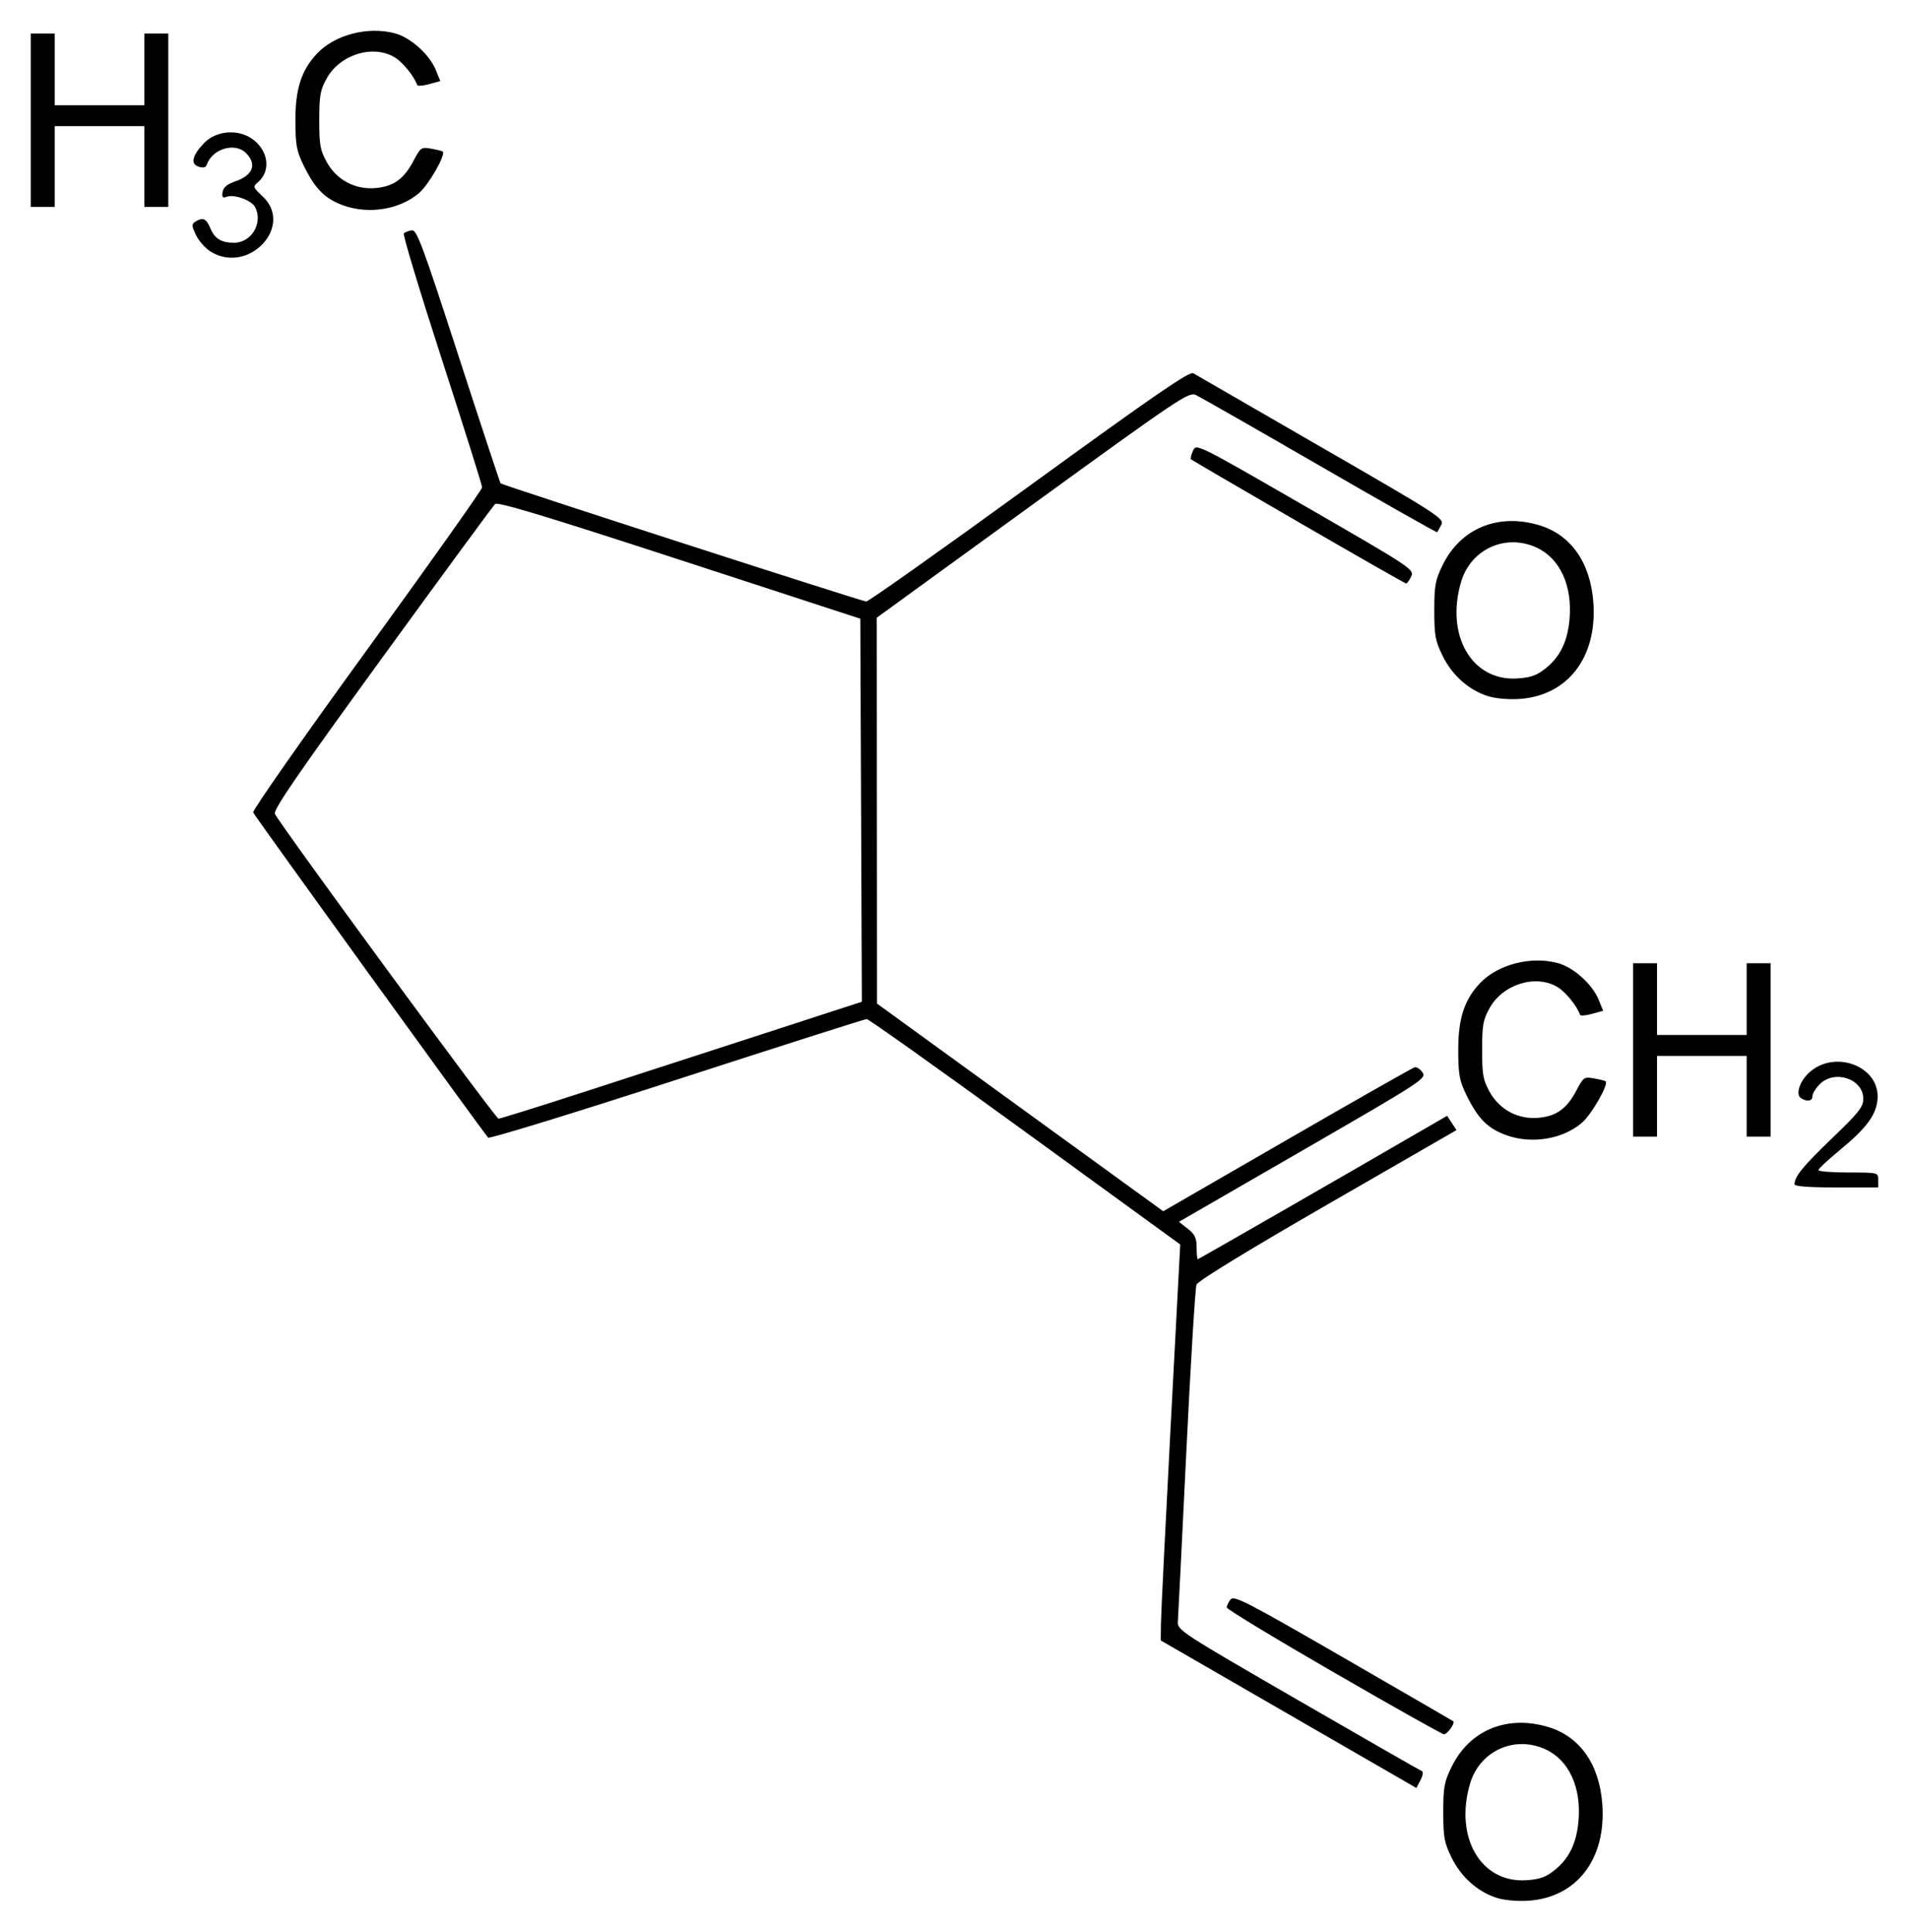 <?xml version="1.0" encoding="UTF-8" standalone="no"?>
<!-- Created with Inkscape (http://www.inkscape.org/) -->
<svg
   xmlns:svg="http://www.w3.org/2000/svg"
   xmlns="http://www.w3.org/2000/svg"
   version="1.0"
   width="620"
   height="627.35"
   id="svg2">
  <defs
     id="defs4" />
  <g
     transform="translate(-43,-242.174)"
     id="layer1">
    <path
       d="M 529.013,858.503 C 522.831,856.482 517.529,851.741 514.459,845.489 C 512.058,840.599 511.738,838.863 511.738,830.724 C 511.738,822.577 512.057,820.852 514.469,815.938 C 520.312,804.041 532.433,799.043 545.785,803.026 C 556.073,806.096 562.41,815.09 563.387,828.008 C 564.742,845.917 555.068,858.504 539.21,859.467 C 535.623,859.684 531.409,859.286 529.013,858.503 z M 547.888,849.533 C 552.584,845.789 555,840.851 555.652,833.663 C 556.651,822.642 552.549,813.743 544.86,810.251 C 534.823,805.693 523.593,810.821 520.453,821.395 C 515.28,838.813 523.933,853.734 538.665,852.8 C 543.074,852.52 544.993,851.841 547.888,849.533 z M 461.495,798.887 L 419.99,774.933 L 420.044,769.576 C 420.073,766.63 421.496,737.696 423.205,705.279 L 426.314,646.338 L 375.954,609.728 C 348.256,589.593 325.098,573.124 324.491,573.131 C 323.885,573.138 296.143,581.987 262.842,592.795 C 229.542,603.604 201.96,612.082 201.549,611.634 C 199.757,609.682 125.655,507.162 125.222,506.036 C 124.958,505.347 141.585,481.594 162.172,453.25 C 182.758,424.907 199.595,401.144 199.586,400.444 C 199.577,399.744 193.692,381.049 186.508,358.899 C 179.324,336.75 173.76,318.328 174.145,317.961 C 174.53,317.594 175.681,317.148 176.702,316.97 C 178.345,316.684 180.106,321.406 191.908,357.742 C 199.25,380.345 205.404,398.977 205.585,399.147 C 206.255,399.779 323.057,437.52 324.342,437.52 C 325.077,437.52 348.925,420.633 377.339,399.993 C 418.139,370.354 429.328,362.662 430.563,363.4 C 431.423,363.914 450.142,374.725 472.161,387.424 C 510.3,409.42 512.145,410.613 511.107,412.609 C 510.509,413.762 509.9,414.846 509.755,415.019 C 509.61,415.191 492.45,405.478 471.622,393.434 C 450.794,381.391 432.665,371.041 431.336,370.435 C 429.073,369.405 425.692,371.677 378.338,406.056 L 327.757,442.777 L 327.795,505.44 L 327.833,568.103 L 374.311,601.825 L 420.789,635.547 L 461.053,612.3 C 483.198,599.514 501.84,588.926 502.479,588.772 C 503.118,588.617 504.26,589.391 505.015,590.49 C 506.339,592.417 504.941,593.325 466.136,615.733 L 425.883,638.976 L 428.762,641.231 C 431.082,643.048 431.641,644.227 431.641,647.299 C 431.641,649.397 431.808,651.112 432.012,651.112 C 432.3,651.112 475.738,626.145 508.968,606.88 L 512.994,604.546 L 514.515,606.868 L 516.037,609.19 L 474.205,633.306 C 448.089,648.363 432.085,658.153 431.605,659.365 C 431.182,660.433 429.689,684.899 428.288,713.734 C 426.887,742.569 425.65,767.396 425.538,768.906 C 425.343,771.547 426.829,772.514 464.653,794.364 C 486.278,806.855 504.359,817.218 504.834,817.391 C 505.308,817.565 505.09,818.862 504.348,820.274 L 503,822.841 L 461.495,798.887 z M 233.097,596.667 C 248.049,591.819 274.375,583.274 291.599,577.678 L 322.917,567.503 L 322.667,505.305 L 322.417,443.107 L 263.68,423.949 C 220.229,409.778 204.643,405.071 203.794,405.865 C 203.163,406.455 186.636,428.963 167.066,455.883 C 139.46,493.86 131.667,505.205 132.292,506.507 C 134.059,510.191 203.974,605.481 204.909,605.481 C 205.461,605.482 218.146,601.515 233.097,596.667 z M 476.089,785.245 C 457.016,774.215 441.411,764.753 441.411,764.219 C 441.411,763.685 441.962,762.525 442.634,761.641 C 443.729,760.202 447.571,762.177 479.254,780.465 C 498.722,791.703 514.795,801.018 514.972,801.164 C 515.694,801.765 513.038,805.475 511.946,805.39 C 511.298,805.34 495.162,796.275 476.089,785.245 z M 625.816,626.777 C 625.816,624.283 628.589,620.89 638.06,611.792 C 646.751,603.444 648.166,601.651 648.157,598.998 C 648.133,592.541 638.857,589.439 634.024,594.272 C 632.713,595.583 631.641,597.33 631.641,598.156 C 631.641,599.804 629.948,600.092 627.896,598.792 C 626.347,597.81 627.161,594.285 629.569,591.547 C 637.721,582.279 654.275,588.176 652.716,599.793 C 652.062,604.671 648.844,608.847 640.364,615.824 C 636.634,618.892 633.583,621.752 633.583,622.18 C 633.583,622.607 637.951,622.957 643.291,622.957 C 653,622.957 653,622.957 653,625.384 L 653,627.811 L 639.408,627.811 C 630.435,627.811 625.816,627.46 625.816,626.777 z M 532.305,610.871 C 526.189,608.69 522.994,605.477 519.222,597.714 C 516.972,593.085 516.625,591.148 516.61,583.151 C 516.59,572.956 518.588,566.83 523.683,561.46 C 529.476,555.355 540.235,552.589 548.983,554.955 C 554.054,556.326 560.157,561.815 562.205,566.845 L 563.669,570.442 L 560.033,571.446 C 558.034,571.999 556.287,572.128 556.151,571.733 C 555.166,568.864 551.527,564.37 548.883,562.758 C 541.859,558.476 531.105,561.786 526.786,569.559 C 524.674,573.361 524.359,575.125 524.359,583.151 C 524.359,591.177 524.674,592.942 526.786,596.743 C 530.029,602.579 536.027,605.778 542.635,605.195 C 548.473,604.68 551.824,602.28 554.942,596.384 C 557.278,591.964 557.496,591.816 560.767,592.413 C 562.636,592.754 564.305,593.17 564.475,593.338 C 565.503,594.346 559.901,604.13 556.753,606.824 C 550.543,612.14 540.517,613.8 532.305,610.871 z M 573.388,583.151 L 573.388,554.996 L 577.272,554.996 L 581.155,554.996 L 581.155,566.646 L 581.155,578.297 L 595.718,578.297 L 610.282,578.297 L 610.282,566.646 L 610.282,554.996 L 614.165,554.996 L 618.049,554.996 L 618.049,583.151 L 618.049,611.307 L 614.165,611.307 L 610.282,611.307 L 610.282,598.2 L 610.282,585.093 L 595.718,585.093 L 581.155,585.093 L 581.155,598.2 L 581.155,611.307 L 577.272,611.307 L 573.388,611.307 L 573.388,583.151 z M 526.1,468.211 C 519.918,466.19 514.617,461.45 511.547,455.198 C 509.145,450.308 508.825,448.572 508.825,440.433 C 508.825,432.286 509.144,430.56 511.557,425.647 C 517.399,413.749 529.521,408.752 542.872,412.735 C 553.16,415.804 559.498,424.798 560.475,437.717 C 561.829,455.626 552.155,468.213 536.297,469.176 C 532.71,469.393 528.497,468.995 526.1,468.211 z M 544.975,459.242 C 549.672,455.498 552.087,450.56 552.739,443.371 C 553.738,432.35 549.637,423.452 541.948,419.96 C 531.911,415.402 520.681,420.53 517.54,431.104 C 512.368,448.522 521.02,463.442 535.752,462.509 C 540.162,462.229 542.08,461.55 544.975,459.242 z M 464.65,411.687 C 445.694,400.707 430.004,391.544 429.784,391.325 C 429.564,391.106 429.869,389.862 430.462,388.56 C 431.54,386.195 431.551,386.2 466.959,406.621 C 501.583,426.59 502.354,427.101 501.32,429.372 C 500.737,430.65 500.004,431.685 499.689,431.673 C 499.374,431.66 483.607,422.667 464.65,411.687 z M 111.483,323.931 C 109.74,322.869 107.572,320.442 106.664,318.537 C 105.229,315.528 105.199,314.958 106.434,314.177 C 108.846,312.651 109.998,313.133 111.268,316.198 C 112.709,319.676 114.858,321.015 119,321.015 C 124.72,321.015 128.553,314.479 125.823,309.379 C 124.663,307.211 119.008,305.174 116.655,306.077 C 115.314,306.592 115.033,306.276 115.293,304.551 C 115.524,303.018 116.739,301.993 119.408,301.08 C 125.164,299.111 126.531,295.517 122.903,291.889 C 119.29,288.276 111.878,290.497 110.139,295.714 C 109.854,296.57 108.98,296.769 107.528,296.309 C 104.771,295.434 105.429,292.604 109.319,288.6 C 113.177,284.629 120.097,283.998 124.77,287.191 C 130.13,290.854 131.125,297.623 126.844,301.289 C 125.072,302.806 125.12,302.959 128.326,305.983 C 138.557,315.632 123.75,331.41 111.483,323.931 z M 154.635,308.929 C 148.519,306.748 145.324,303.535 141.552,295.773 C 139.303,291.143 138.955,289.206 138.94,281.209 C 138.92,271.014 140.918,264.888 146.013,259.519 C 151.806,253.413 162.565,250.647 171.313,253.013 C 176.384,254.385 182.487,259.873 184.535,264.903 L 185.999,268.5 L 182.364,269.505 C 180.364,270.057 178.617,270.186 178.482,269.792 C 177.496,266.922 173.857,262.428 171.213,260.816 C 164.19,256.534 153.435,259.844 149.117,267.617 C 147.004,271.419 146.689,273.184 146.689,281.209 C 146.689,289.235 147.004,291 149.117,294.802 C 152.359,300.638 158.357,303.836 164.966,303.253 C 170.803,302.738 174.155,300.339 177.272,294.442 C 179.608,290.022 179.826,289.874 183.097,290.471 C 184.966,290.812 186.635,291.228 186.805,291.396 C 187.833,292.405 182.231,302.188 179.083,304.882 C 172.873,310.198 162.847,311.858 154.635,308.929 z M 53,281.209 L 53,253.054 L 56.883,253.054 L 60.767,253.054 L 60.767,264.705 L 60.767,276.355 L 75.33,276.355 L 89.893,276.355 L 89.893,264.705 L 89.893,253.054 L 93.777,253.054 L 97.66,253.054 L 97.66,281.209 L 97.66,309.365 L 93.777,309.365 L 89.893,309.365 L 89.893,296.258 L 89.893,283.151 L 75.33,283.151 L 60.767,283.151 L 60.767,296.258 L 60.767,309.365 L 56.883,309.365 L 53,309.365 L 53,281.209 z"
       id="path2480"
       style="fill:#000000" />
  </g>
</svg>
